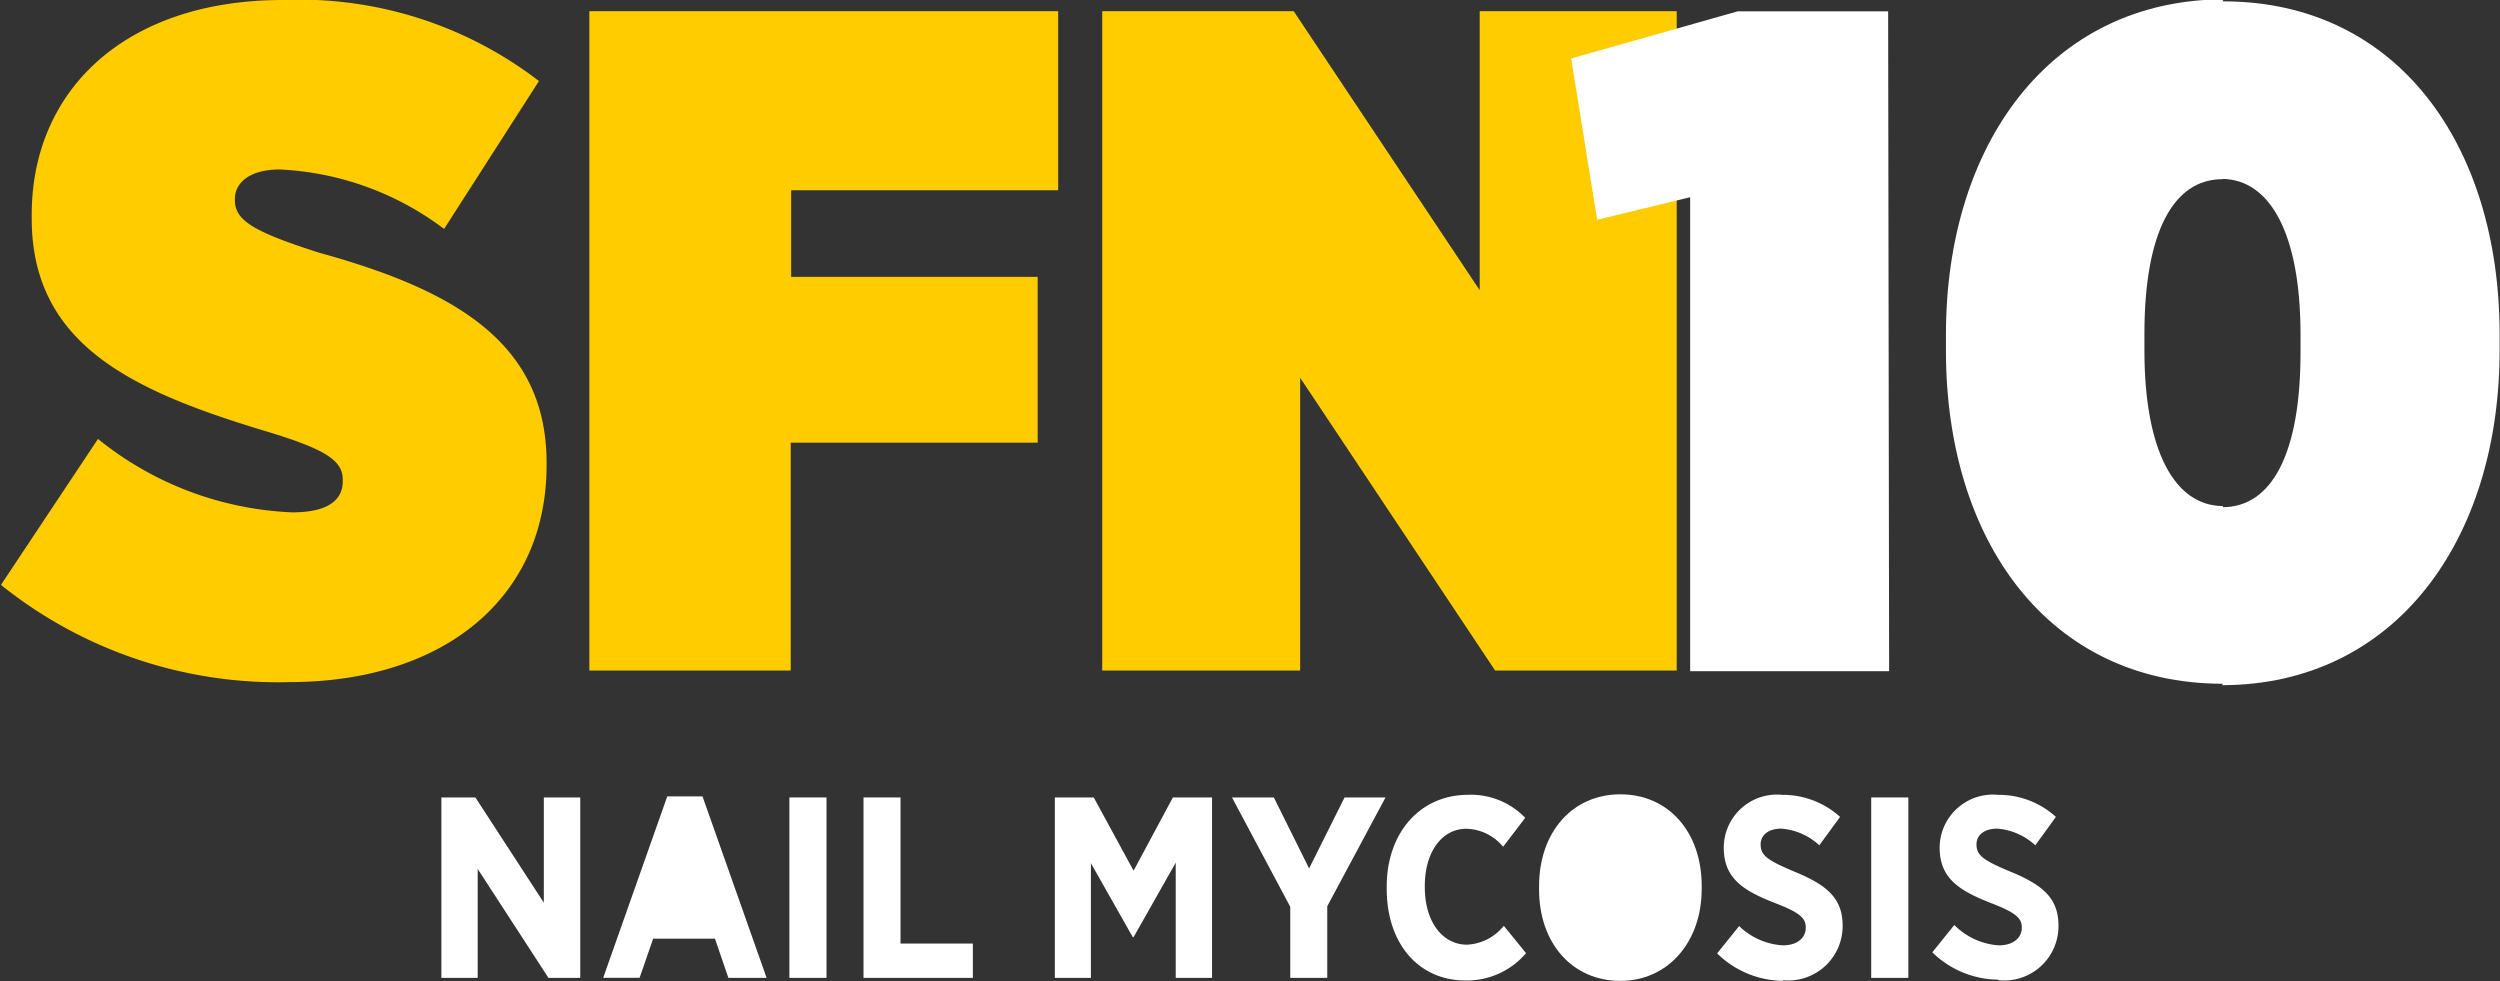 <svg id="Logo" xmlns="http://www.w3.org/2000/svg" xmlns:xlink="http://www.w3.org/1999/xlink" width="102.156" height="40.086" viewBox="0 0 102.156 40.086">
  <rect x="0" y="0" width="102.156" height="40.086" fill="#333333" stroke="none"/>
  <defs>
    <clipPath id="clip-path">
      <rect id="Logo_clip_mask_" data-name="Logo (clip mask)" width="102.156" height="40.086" fill="none"/>
    </clipPath>
  </defs>
  <rect id="Logo_clip_mask_2" data-name="Logo (clip mask)" width="102.156" height="40.086" fill="none"/>
  <g id="Logo-2" data-name="Logo" clip-path="url(#clip-path)">
    <g id="Logo_clip_group_" data-name="Logo (clip group)" transform="translate(0.039 -0.028)">
      <path id="Vector" d="M11.773,27.867h.055ZM0,23.9l3.965-5.964a13.486,13.486,0,0,0,7.941,3c1.506,0,2.06-.537,2.06-1.267v-.078c0-.81-.8-1.269-3.24-2-5.349-1.62-9.469-3.508-9.469-8.662V8.774C1.257,3.692,5.072,0,11.524,0a16.047,16.047,0,0,1,10.46,3.312L18.108,9.355a12.071,12.071,0,0,0-6.717-2.43c-1.223,0-1.832.542-1.832,1.2v.056c0,.832.78,1.291,3.422,2.139,5.438,1.5,9.314,3.619,9.314,8.584v.116c0,5.421-4.206,8.842-10.493,8.852A18.071,18.071,0,0,1,0,23.9Zm61.056,3.5L53.088,15.435V27.4H45V.457h7.825l7.6,11.4V.457h8.051V27.4Zm-16.076,0H45Zm-20.937,0V.457H43.2V7.774H32.29v3.54H42.362v6.774H32.272V27.4Zm-.017,0h.017Z" transform="translate(0 0.028)" fill="#fc0"/>
      <path id="Vector-2" data-name="Vector" d="M26.614,28.013v-.045c-7.13-.012-11.3-5.871-11.3-13.6v-.687C15.317,5.959,19.547.028,26.658,0l-.041.084h.036c7.1,0,11.285,5.864,11.285,13.6v.66c0,7.735-4.253,13.671-11.341,13.682Zm0-20.663c-2.016,0-3.19,2.183-3.19,6.322v.676c0,4.127,1.245,6.35,3.212,6.36v.045c2-.016,3.167-2.2,3.167-6.322V13.7c0-4.114-1.238-6.331-3.189-6.361ZM4.862,27.454V8.086l-3.8.922L0,2.418,6.806.491h6.146l.04,26.963Z" transform="translate(64.163 0)" fill="#fff"/>
      <path id="Vector-3" data-name="Vector" d="M0,7.372H1.484V2.921L4.375,7.372h1.3V0H4.186V4.3L1.39,0H0Z" transform="translate(17.997 32.614)" fill="#fff"/>
      <path id="Vector-4" data-name="Vector" d="M5.15,7.417,4.6,5.813H2.076l-.554,1.6H.034L2.652,0h1.44l2.62,7.417ZM0,7.417H.034Z" transform="translate(24.575 32.57)" fill="#fff"/>
      <path id="Vector-5" data-name="Vector" d="M0,7.372H1.517V0H0Z" transform="translate(32.217 32.614)" fill="#fff"/>
      <path id="Vector-6" data-name="Vector" d="M0,7.372H4.469V5.97H1.512V0H0Z" transform="translate(35.246 32.614)" fill="#fff"/>
      <path id="Vector-7" data-name="Vector" d="M0,7.372H1.473V2.686L3.184,5.707h.033L4.939,2.664V7.372H6.423V0h-1.6L3.217,2.993,1.589,0H0Z" transform="translate(43.065 32.614)" fill="#fff"/>
      <path id="Vector-8" data-name="Vector" d="M2.381,7.372H3.893V4.445L6.274,0H4.6L3.151,2.9,1.711,0H0L2.381,4.468Z" transform="translate(50.303 32.614)" fill="#fff"/>
      <path id="Vector-9" data-name="Vector" d="M3.217,7.587A3.173,3.173,0,0,0,5.693,6.47L4.784,5.353a2.049,2.049,0,0,1-1.506.771c-.969,0-1.722-.894-1.722-2.357V3.733c0-1.43.72-2.346,1.7-2.346a2.009,2.009,0,0,1,1.5.737L5.659.941A3.071,3.071,0,0,0,3.322,0C1.39,0,0,1.522,0,3.75v.095C0,6.079,1.3,7.587,3.217,7.587Z" transform="translate(56.626 32.506)" fill="#fff"/>
      <path id="Vector-10" data-name="Vector" d="M0,3.887V3.758C0,1.547,1.357,0,3.323,0S6.645,1.541,6.645,3.742v.123c0,2.2-1.4,3.758-3.323,3.758C1.357,7.623,0,6.087,0,3.887Z" transform="translate(62.851 32.486)" fill="#fff"/>
      <path id="Vector-11" data-name="Vector" d="M2.675,7.573A2.222,2.222,0,0,0,5.128,5.339c0-1.145-.692-1.675-1.966-2.2-1.135-.475-1.384-.676-1.384-1.117,0-.38.321-.642.842-.642a2.57,2.57,0,0,1,1.556.681L5.023.9A3.477,3.477,0,0,0,2.664,0,2.173,2.173,0,0,0,.271,2.156c0,1.262.8,1.759,2.1,2.267,1.047.4,1.251.631,1.251,1,0,.43-.354.726-.936.726A2.791,2.791,0,0,1,.9,5.361L0,6.478A3.9,3.9,0,0,0,2.7,7.6Z" transform="translate(70.127 32.508)" fill="#fff"/>
      <path id="Vector-12" data-name="Vector" d="M0,7.372H1.517V0H0Z" transform="translate(76.423 32.614)" fill="#fff"/>
      <path id="Vector-13" data-name="Vector" d="M2.7,7.573A2.219,2.219,0,0,0,5.155,5.339c0-1.145-.687-1.675-1.96-2.2-1.141-.475-1.39-.676-1.39-1.117,0-.38.321-.642.847-.642a2.581,2.581,0,0,1,1.556.681L5.05.9A3.455,3.455,0,0,0,2.691,0,2.176,2.176,0,0,0,.3,2.156c0,1.262.808,1.759,2.1,2.267,1.047.4,1.257.631,1.257,1,0,.43-.36.726-.941.726A2.808,2.808,0,0,1,.9,5.317L0,6.434A3.9,3.9,0,0,0,2.7,7.551Z" transform="translate(78.92 32.508)" fill="#fff"/>
    </g>
  </g>
</svg>
